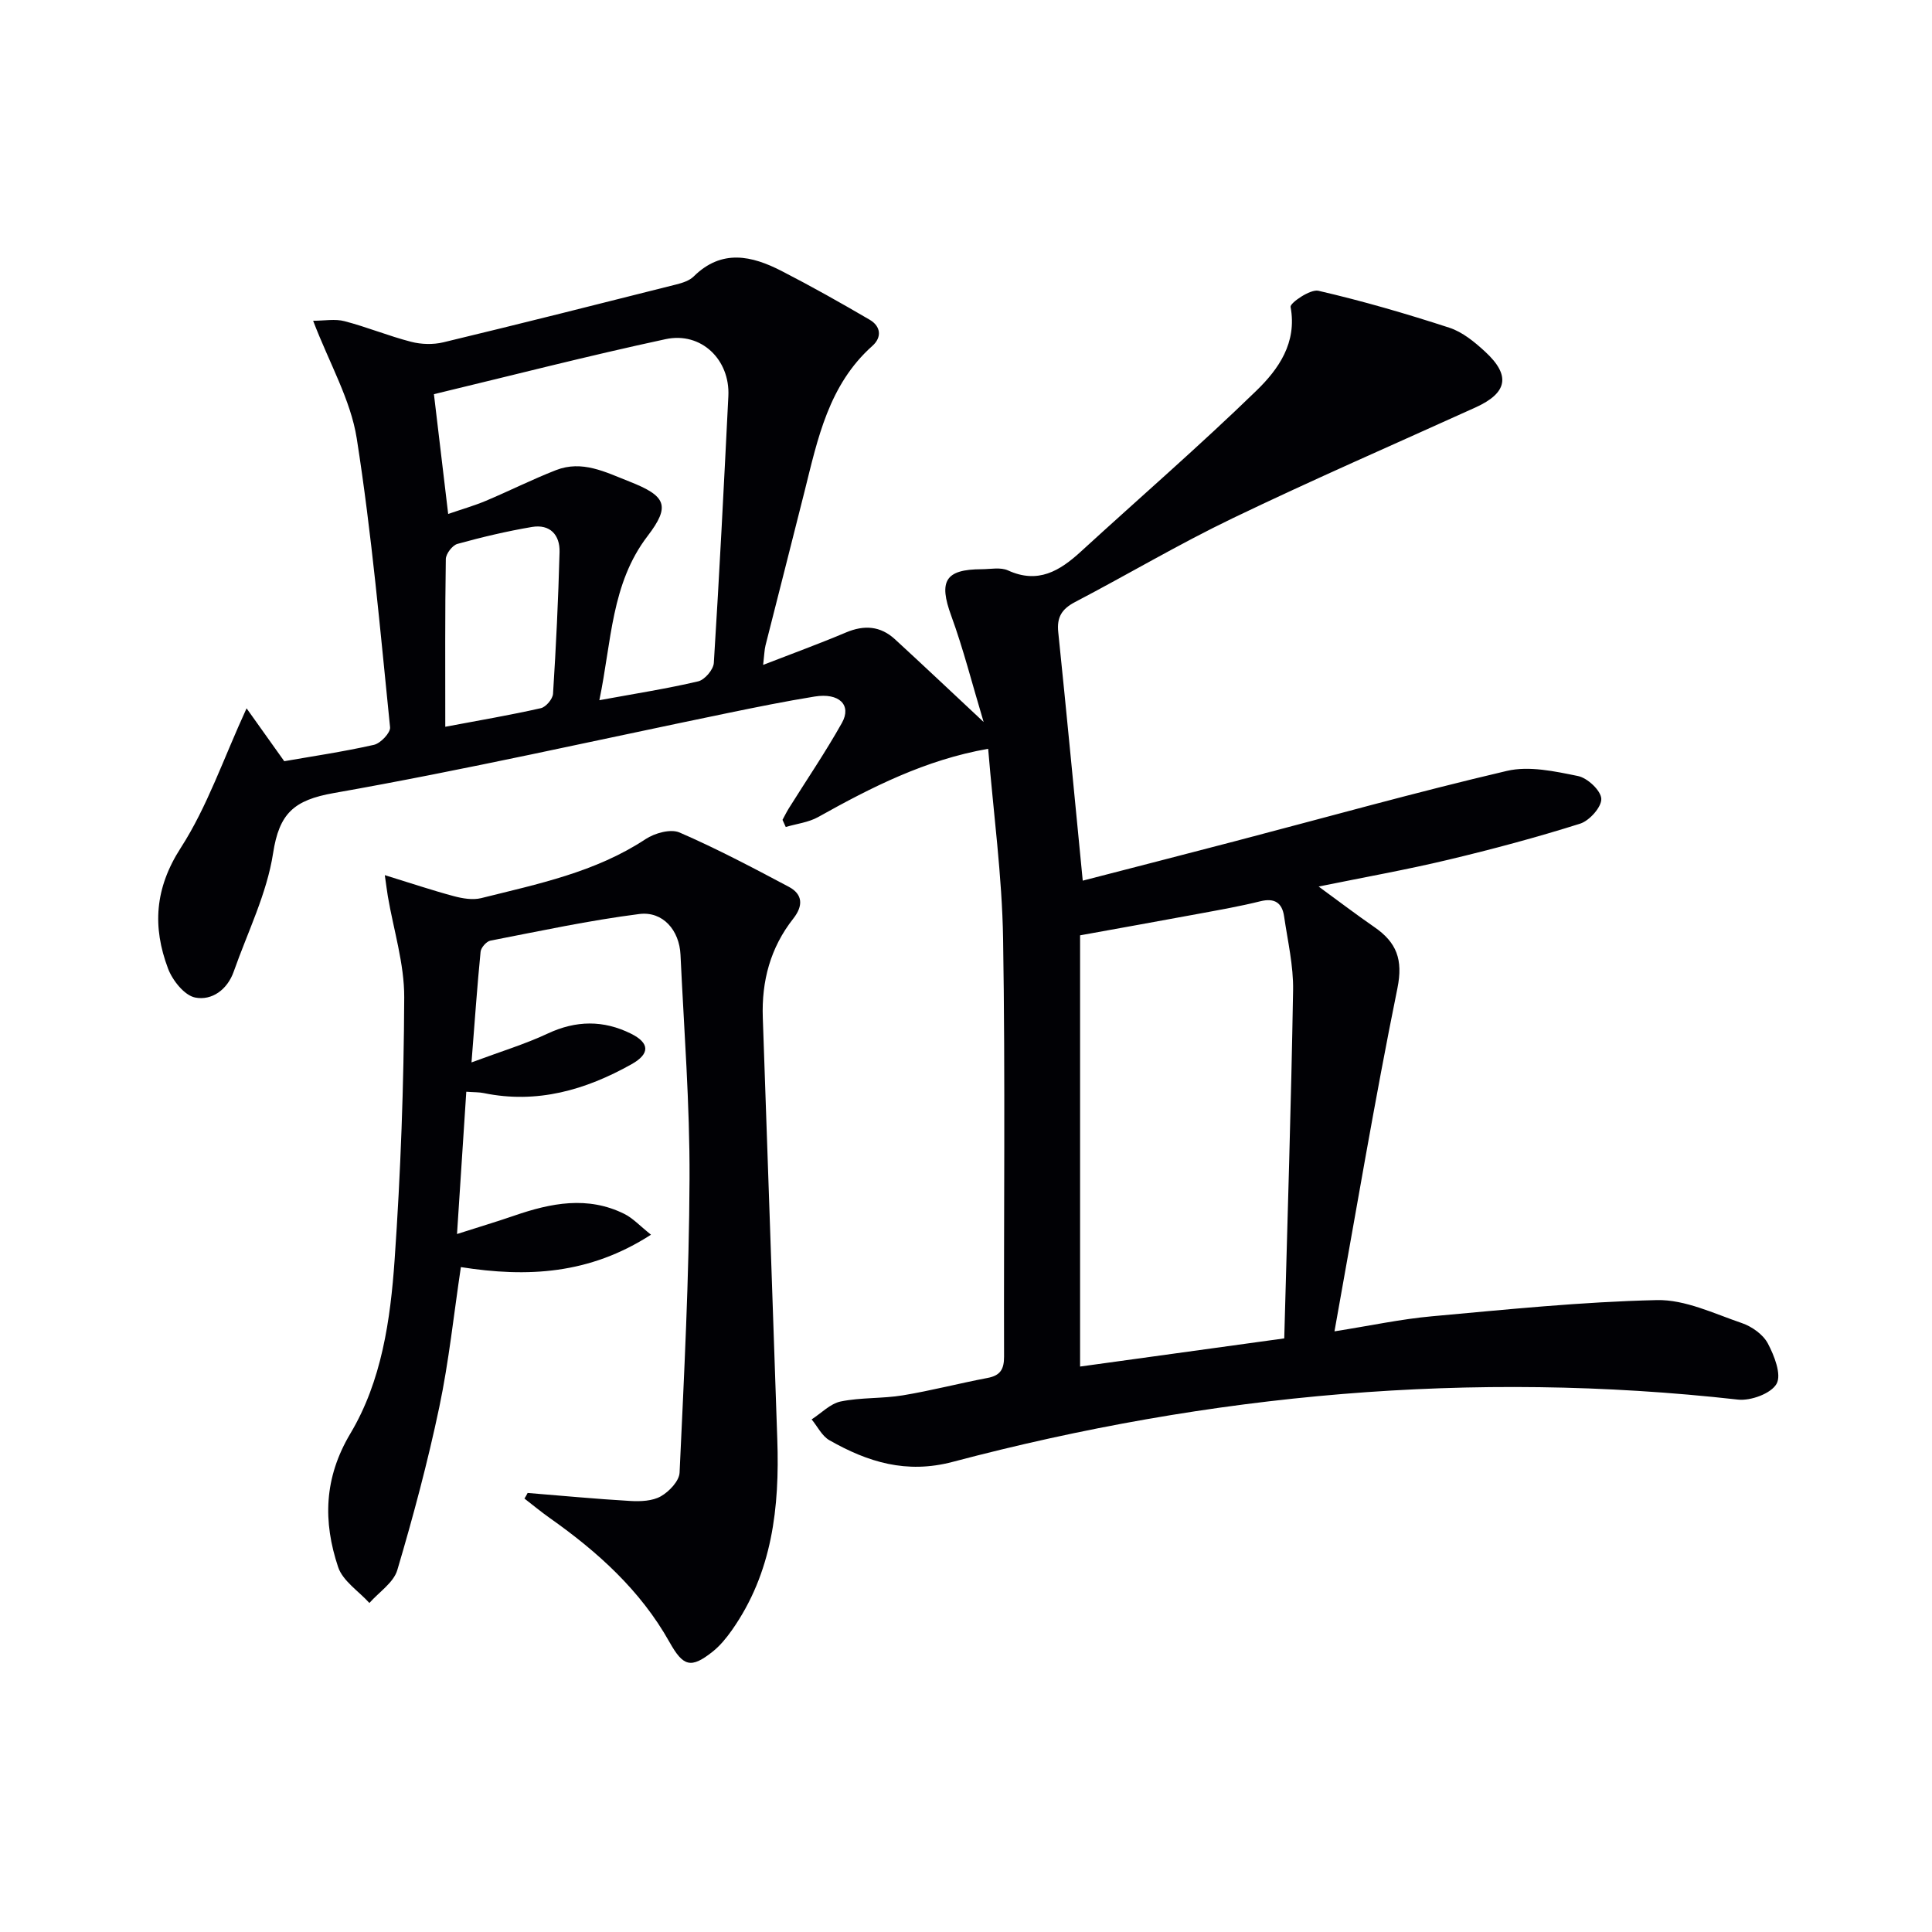 <svg enable-background="new 0 0 400 400" viewBox="0 0 400 400" xmlns="http://www.w3.org/2000/svg"><path d="m224.17 182.33c10.4-2.69 20.96-5.4 31.51-8.16 18.76-4.91 37.45-10.15 56.33-14.57 4.59-1.07 9.89.09 14.7 1.07 1.97.4 4.75 3.01 4.82 4.71.08 1.7-2.45 4.54-4.38 5.15-9 2.84-18.14 5.29-27.33 7.48-8.54 2.04-17.19 3.58-26.81 5.54 4.23 3.09 7.84 5.84 11.56 8.41 4.56 3.15 5.96 6.68 4.75 12.65-4.72 23.23-8.63 46.63-13.03 71.03 7.54-1.19 13.79-2.54 20.12-3.11 15.53-1.41 31.07-3.01 46.63-3.36 5.84-.13 11.82 2.79 17.59 4.76 2.08.71 4.39 2.35 5.38 4.21 1.34 2.53 2.88 6.45 1.81 8.36-1.13 2.02-5.36 3.57-8.01 3.27-55.03-6.16-109.19-1.22-162.55 12.89-9.64 2.55-17.62.03-25.55-4.48-1.54-.88-2.46-2.85-3.67-4.31 2-1.28 3.85-3.26 6.02-3.71 4.2-.86 8.62-.57 12.86-1.27 5.88-.97 11.67-2.49 17.54-3.6 2.64-.5 3.43-1.79 3.42-4.43-.08-28.82.27-57.65-.2-86.47-.21-13.04-2-26.05-3.09-39.36-12.98 2.27-24.16 7.96-35.18 14.12-2 1.12-4.47 1.4-6.73 2.07-.22-.49-.45-.99-.67-1.48.43-.79.83-1.61 1.3-2.37 3.68-5.89 7.61-11.65 11-17.7 2.08-3.71-.59-6.28-5.64-5.46-6.06.98-12.08 2.2-18.09 3.44-27.14 5.59-54.18 11.73-81.46 16.54-8.29 1.46-11.31 4.22-12.58 12.46-1.29 8.38-5.28 16.35-8.14 24.48-1.32 3.77-4.53 6.08-7.99 5.4-2.23-.44-4.7-3.55-5.62-6-3.25-8.63-2.77-16.61 2.64-25 5.48-8.5 8.8-18.39 13.62-28.88 2.54 3.56 4.97 6.97 7.8 10.95 5.59-.98 12.14-1.94 18.57-3.39 1.37-.31 3.45-2.5 3.34-3.63-2.03-19.97-3.79-40-6.9-59.81-1.26-7.99-5.63-15.48-9.03-24.36 2.34 0 4.55-.43 6.51.09 4.64 1.21 9.11 3.06 13.76 4.26 2.11.55 4.58.62 6.7.11 16.1-3.87 32.17-7.93 48.23-11.98 1.27-.32 2.71-.78 3.6-1.66 5.8-5.73 12.03-4.3 18.22-1.11 6.17 3.17 12.22 6.58 18.21 10.08 2.29 1.34 2.58 3.61.56 5.41-9.05 8.06-11.32 19.21-14.06 30.18-2.66 10.62-5.39 21.22-8.07 31.84-.23.92-.24 1.9-.49 4.03 6.25-2.43 11.75-4.43 17.14-6.71 3.78-1.6 7.15-1.36 10.16 1.41 5.85 5.37 11.62 10.83 18.35 17.12-2.39-7.94-4.19-15.1-6.71-22-2.62-7.15-1.27-9.61 6.31-9.63 1.83-.01 3.91-.45 5.45.25 6.21 2.84 10.7.11 15.07-3.89 12.13-11.11 24.58-21.89 36.37-33.34 4.54-4.41 8.44-9.88 7.06-17.33-.15-.8 4.09-3.73 5.76-3.34 9.14 2.11 18.18 4.74 27.11 7.65 2.73.89 5.23 2.95 7.4 4.95 5.37 4.95 4.64 8.55-1.99 11.56-16.79 7.61-33.71 14.97-50.32 22.96-11.08 5.33-21.69 11.63-32.59 17.33-2.73 1.43-3.8 3.13-3.47 6.24 1.74 16.81 3.33 33.66 5.07 51.44zm41.72 94.77c.66-24.52 1.43-48.29 1.83-72.07.09-5.09-1.12-10.21-1.86-15.3-.41-2.81-1.96-3.87-4.93-3.13-4.18 1.04-8.43 1.78-12.67 2.57-8.26 1.53-16.53 3.01-24.64 4.48v89.28c14.07-1.94 27.97-3.86 42.27-5.83zm-173.1-170.69c2.84-.98 5.37-1.7 7.78-2.71 4.87-2.05 9.61-4.44 14.53-6.36 5.44-2.12 10.21.39 15.22 2.36 7.58 2.98 8.56 5 3.75 11.29-7.55 9.87-7.43 21.76-9.98 33.98 7.53-1.38 14.06-2.4 20.48-3.91 1.34-.32 3.13-2.42 3.22-3.8 1.16-18.41 2.09-36.84 3.01-55.26.37-7.51-5.61-13.37-13-11.78-16.13 3.47-32.11 7.58-47.96 11.39.99 8.34 1.93 16.22 2.95 24.8zm-.6 44.06c7.17-1.35 13.52-2.43 19.79-3.85 1.05-.24 2.45-1.9 2.52-2.98.62-9.77 1.09-19.55 1.35-29.34.1-3.56-1.99-5.82-5.7-5.2-5.2.88-10.36 2.1-15.45 3.51-1.04.29-2.38 2.04-2.4 3.14-.18 11.28-.11 22.56-.11 34.72z" fill="#010105"/><path d="m109.24 309.1c7.09.57 14.18 1.25 21.28 1.66 2.11.12 4.57.02 6.31-.97 1.72-.98 3.79-3.16 3.87-4.9.94-20.27 1.98-40.56 2.06-60.85.07-15.45-1.15-30.91-1.87-46.36-.23-5.07-3.64-9.07-8.55-8.44-10.34 1.32-20.56 3.52-30.81 5.51-.82.16-1.95 1.45-2.03 2.3-.7 7.07-1.19 14.17-1.88 22.91 6.1-2.27 11.09-3.78 15.77-5.97 5.87-2.75 11.53-2.81 17.23.01 3.91 1.94 3.99 4.17.13 6.34-9.52 5.33-19.56 8.25-30.6 5.97-.95-.2-1.96-.16-3.61-.28-.62 9.58-1.23 18.93-1.92 29.46 4.59-1.47 8.27-2.57 11.9-3.82 7.55-2.6 15.14-4.11 22.73-.35 1.78.88 3.22 2.47 5.53 4.31-12.75 8.24-25.65 8.87-39.36 6.71-1.46 9.72-2.47 19.46-4.47 28.99-2.39 11.36-5.39 22.6-8.69 33.73-.77 2.61-3.79 4.56-5.78 6.82-2.22-2.45-5.5-4.55-6.47-7.42-3.15-9.42-2.96-18.46 2.54-27.68 6.47-10.84 8.28-23.51 9.15-35.93 1.26-18.08 1.91-36.22 1.99-54.34.03-6.97-2.2-13.95-3.39-20.93-.18-1.08-.31-2.17-.63-4.39 5.27 1.62 9.74 3.13 14.29 4.35 1.8.48 3.9.84 5.65.41 11.74-2.93 23.66-5.36 34.05-12.22 1.89-1.25 5.19-2.17 7.03-1.37 7.71 3.34 15.17 7.29 22.6 11.23 2.97 1.57 3.02 3.97.94 6.61-4.73 6.01-6.57 12.91-6.3 20.51 1.03 29.1 1.99 58.2 3 87.3.49 14.05-1.02 27.62-9.42 39.53-1.14 1.61-2.44 3.21-3.97 4.42-4.52 3.59-6.11 3.05-8.94-2-6-10.7-14.87-18.68-24.76-25.66-1.8-1.27-3.51-2.69-5.26-4.04.26-.39.46-.77.66-1.16z" fill="#010105"/></svg>